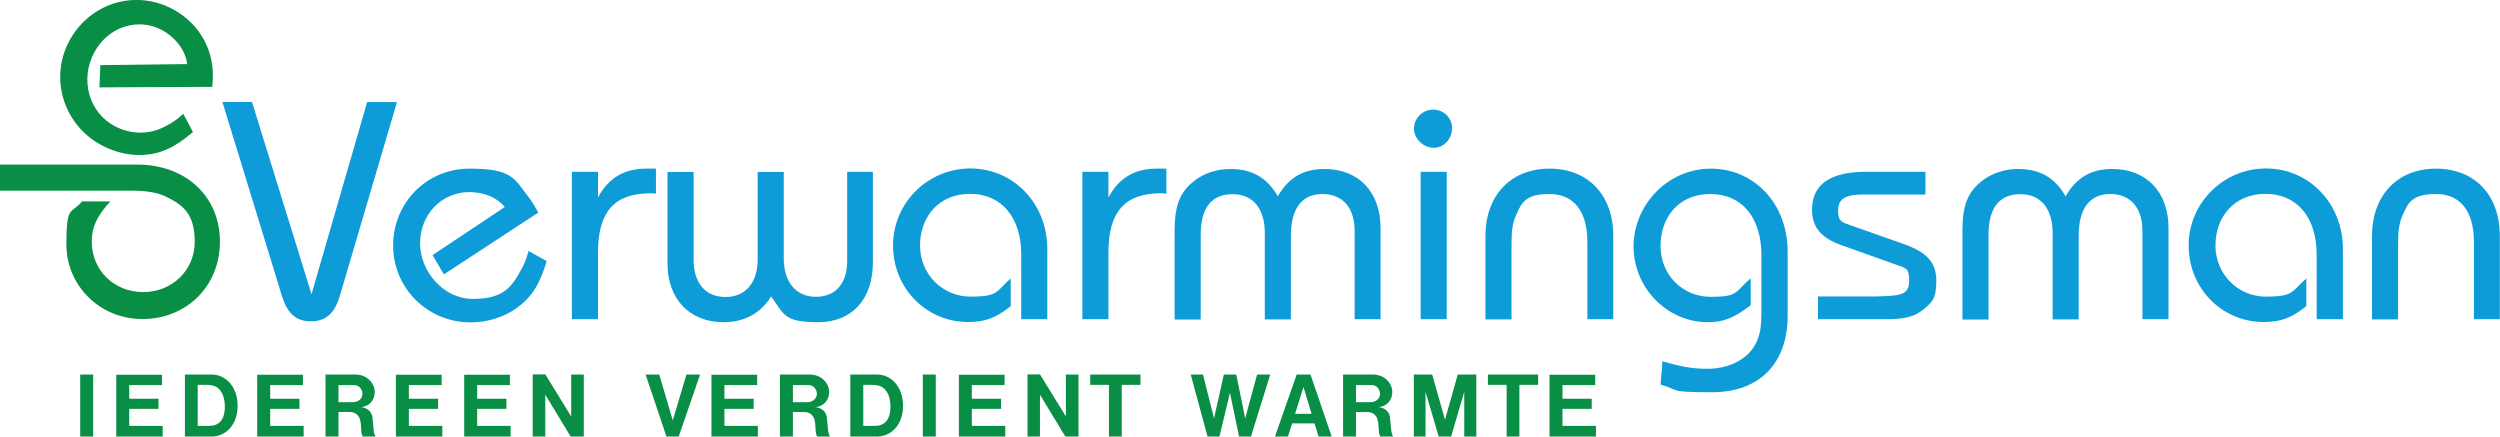 <?xml version="1.0" encoding="UTF-8"?>
<svg xmlns="http://www.w3.org/2000/svg" version="1.1" viewBox="0 0 1427.7 249.3">
  <defs>
    <style>
      .cls-1 {
        fill: #088e45;
      }

      .cls-1, .cls-2 {
        fill-rule: evenodd;
      }

      .cls-2 {
        fill: #0e9cd9;
      }
    </style>
  </defs>
  <!-- Generator: Adobe Illustrator 28.7.0, SVG Export Plug-In . SVG Version: 1.2.0 Build 136)  -->
  <g>
    <g id="Fiat_x5F_914_x5F_ai.ai">
      <path class="cls-2" d="M209.6,58.3h17.1l-32.7,110.9c-3,9.9-8,14.3-16.5,14.3s-13.4-4.5-16.5-14.5l-34-110.8h16.9l34,109.8,31.8-109.8ZM301.8,143.3l10.4,5.8c-3.9,13.2-8.5,20.6-17.1,26.8-7.2,5.2-16.7,8.2-26.4,8.2-24.5,0-44.2-19.5-44.2-43.9s19.1-43.9,43.7-43.9,25.5,5.8,33.6,16.2c2,2.6,3.2,4.5,5.6,8.9l-53.9,35.3-6.5-11,41.3-27.5c-4.5-5.4-11.9-8.5-20.3-8.5-15.8,0-28.1,12.8-28.1,29.2s13.6,31.8,30.1,31.8,21.7-5.9,27.1-15.8c2.2-3.9,3.2-5.9,4.7-11.5ZM341.5,182.3h-14.9v-84.2h14.9v14.7c5.9-11.1,14.9-16.5,27.5-16.5s3.2,0,5.6.2v14.1c-1.5-.2-2.2-.2-3.2-.2-20.6,0-29.9,10.6-29.9,33.8v38.1ZM483.6,98.1h14.9v51.7c0,21.2-12.1,34.2-31.2,34.2s-19.3-3.9-26.9-14.7c-6.1,9.7-15.4,14.7-27.1,14.7-19.5,0-32.1-13.2-32.1-33.4v-52.4h14.9v50c0,13.4,6.7,21.4,18.2,21.4s18.4-8.2,18.4-21.6v-49.8h14.9v49.4c0,13.6,7.1,21.9,18.4,21.9s17.8-7.8,17.8-20.4v-50.9ZM598.1,182.3h-14.9v-37c0-21.2-11.3-34.6-29.2-34.6s-28.6,13.2-28.6,29.5,12.8,29.2,28.8,29.2,14.5-2.8,23-10.4v15.8c-8.2,6.7-14.7,9.1-24.3,9.1-24,0-42.9-19.3-42.9-43.7s19.9-44,44.2-44,43.9,19.7,43.9,46.1v40ZM633,182.3h-14.9v-84.2h14.9v14.7c5.9-11.1,14.9-16.5,27.5-16.5s3.2,0,5.6.2v14.1c-1.5-.2-2.2-.2-3.2-.2-20.6,0-29.9,10.6-29.9,33.8v38.1ZM788.5,182.3h-14.9v-50.5c0-13.2-6.9-21-18.4-21s-18,8-18,23.8v47.8h-14.9v-49.2c0-14.1-6.7-22.3-18.4-22.3s-18.2,7.4-18.2,23.1v48.5h-14.9v-50.7c0-14.5,3-22.1,11.1-28.4,5.6-4.5,13-6.9,20.8-6.9,12.3,0,21,5,27,15.6,6.3-10.8,14.7-15.6,26.6-15.6,19.7,0,32.1,13.2,32.1,33.8v52.2ZM829.2,73.4c0,5.9-4.6,11-10.4,11s-11.3-5-11.3-11,5-10.8,11-10.8,10.8,4.8,10.8,10.8ZM826.2,182.3h-14.9v-84.2h14.9v84.2ZM921.4,182.3h-14.9v-44.2c0-17.5-7.8-27.3-21.6-27.3s-16,5-19.1,12.1c-1.9,4.1-2.6,8.7-2.6,16v43.5h-14.9v-47.6c0-23.2,14.5-38.5,36.6-38.5s36.4,15.2,36.4,38.3v47.8ZM948.3,219.7l1.1-13.4c10.6,3.2,17.5,4.3,25.6,4.3,12.4,0,23-5.4,27.5-14.1,2.6-4.8,3.4-9.5,3.4-18.8v-32c0-21.6-11.2-34.9-29.2-34.9s-28.4,13.2-28.4,29.7,12.6,29,28.6,29,13.7-2.6,22.9-10.6v15.4c-9.7,7.4-15.6,9.7-24.5,9.7-23.2,0-42.4-19.5-42.4-43.3s19.7-44.4,44.1-44.4,43.9,19.5,43.9,47.6v36.4c0,27.3-16.2,43.7-43.1,43.7s-17.8-1.3-29.4-4.3ZM1038.2,182.3v-13h33.3l5.4-.2c10.6-.4,13.4-2.2,13.4-9.1s-2-6.9-7.6-8.9l-31.4-11.2c-11.3-4.1-16.5-10.2-16.5-20.1,0-14.5,10.4-21.7,31-21.7h33.8v13h-36.1c-9.7,0-13.8,2.6-13.8,9.1s2.2,6.7,7.8,8.7l29.5,10.4c13.6,4.8,18.8,10.6,18.8,21.2s-2.8,12.4-7.6,16.4c-4.7,3.9-10.6,5.4-20.6,5.4h-39.4ZM1238.4,182.3h-14.9v-50.5c0-13.2-6.9-21-18.4-21s-18,8-18,23.8v47.8h-14.9v-49.2c0-14.1-6.7-22.3-18.4-22.3s-18.2,7.4-18.2,23.1v48.5h-14.9v-50.7c0-14.5,3-22.1,11.1-28.4,5.6-4.5,13-6.9,20.8-6.9,12.3,0,21,5,27,15.6,6.3-10.8,14.7-15.6,26.6-15.6,19.7,0,32.2,13.2,32.2,33.8v52.2ZM1337.9,182.3h-14.9v-37c0-21.2-11.3-34.6-29.2-34.6s-28.6,13.2-28.6,29.5,12.8,29.2,28.8,29.2,14.5-2.8,23.1-10.4v15.8c-8.2,6.7-14.7,9.1-24.3,9.1-24,0-42.9-19.3-42.9-43.7s19.9-44,44.2-44,43.9,19.7,43.9,46.1v40ZM1427.7,182.3h-14.9v-44.2c0-17.5-7.8-27.3-21.6-27.3s-16,5-19.1,12.1c-1.9,4.1-2.6,8.7-2.6,16v43.5h-14.9v-47.6c0-23.2,14.5-38.5,36.6-38.5s36.4,15.2,36.4,38.3v47.8Z"/>
      <path class="cls-1" d="M0,94h78.4c27.7,0,47.2,18.2,47.2,44s-19.5,44.2-44.2,44.2-43.5-19.3-43.5-42.7,3-16.9,8.9-24.5h16.2c-7.8,8.6-10.6,14.7-10.6,23,0,16.4,12.8,28.8,29.4,28.8s29.4-12.6,29.4-28.6-6.5-21-16.2-25.8c-4.8-2.4-11.3-3.5-19.7-3.5H0v-14.9ZM104.6,64.9l5.6,10.5c-10.5,8.9-18.4,12.6-28.9,13.1-8.9.4-18.5-2.3-26.6-7.5-20.6-13.4-26.5-40.4-13.2-60.9C54.8-.4,81.4-6.2,102,7.2c11.2,7.3,18.2,18.7,19.4,31.9.3,3.3.2,5.5-.2,10.5l-64.4.3.5-12.7,49.6-.6c-.8-6.9-5.3-13.6-12.3-18.2-13.2-8.6-30.5-4.5-39.4,9.2-9.5,14.7-5.9,34,7.9,43,9.5,6.2,21.5,6.9,31.4,1.5,4-2.1,5.9-3.3,10.2-7.1ZM45.8,249.3h7.4v-35.4h-7.4v35.4ZM66.5,249.3h26.4v-6.1h-19.1v-9.7h16.7v-5.8h-16.7v-7.8h18.7v-5.9h-26.1v35.4ZM112.9,243.2v-23.4h5c4.4,0,6.3,1.2,7.9,3.2,1.4,1.8,2.6,4.7,2.6,9.3,0,7.9-3.8,10.9-8.7,10.9h-6.8ZM105.6,249.3h15.4c7.4,0,14.7-6.2,14.7-17.5s-7.1-17.9-14.7-17.9h-15.4v35.4ZM147,249.3h26.4v-6.1h-19.1v-9.7h16.7v-5.8h-16.7v-7.8h18.7v-5.9h-26.1v35.4ZM193.3,229.7v-9.8s8.1,0,8.1,0c1.9,0,2.5.2,3.3.7,1.4.9,2.3,2.6,2.3,4.2,0,2.7-2.1,4.9-5.8,4.9h-7.8ZM186,249.3h7.3s0-14,0-14h6.4c2.6,0,4.3,1.1,5.4,3,.4.7.5,1.5.7,2.2.7,2.9,0,6,1.3,8.8h7.4c-.5-.8-1-2.3-1.1-3.7l-.6-6.2c-.2-2.6-.8-3.7-1.8-4.7-1.1-1.2-2.9-2-4.7-2.2,4.6-.5,7.7-3.9,7.7-8.7s-4.4-10.3-11.9-9.9h-16.2v35.4ZM226.2,249.3h26.4v-6.1h-19.1v-9.7h16.7v-5.8h-16.7v-7.8h18.7v-5.9h-26.1v35.4ZM265.2,249.3h26.4v-6.1h-19.1v-9.7h16.7v-5.8h-16.7v-7.8h18.7v-5.9h-26.1v35.4ZM304.3,249.3h7.1v-23.9l14.5,23.9h7.5v-35.4h-7.2v23.9l-14.8-24h-7.2v35.4ZM380.6,249.3h7l12.2-35.4h-7.8s-7.8,26.2-7.8,26.2l-7.7-26.2h-7.8s11.9,35.4,11.9,35.4ZM406.4,249.3h26.4v-6.1h-19.1v-9.7h16.7v-5.8h-16.7v-7.8h18.7v-5.9h-26.1v35.4ZM452.8,229.7v-9.8s8.1,0,8.1,0c1.9,0,2.5.2,3.3.7,1.4.9,2.3,2.6,2.3,4.2,0,2.7-2.1,4.9-5.8,4.9h-7.8ZM445.5,249.3h7.3s0-14,0-14h6.4c2.6,0,4.3,1.1,5.4,3,.4.7.5,1.5.7,2.2.7,2.9,0,6,1.3,8.8h7.4c-.5-.8-1-2.3-1.1-3.7l-.6-6.2c-.2-2.6-.8-3.7-1.8-4.7-1.1-1.2-2.9-2-4.7-2.2,4.6-.5,7.7-3.9,7.7-8.7s-4.4-10.3-11.9-9.9h-16.2v35.4ZM493,243.2v-23.4h5c4.4,0,6.3,1.2,7.9,3.2,1.4,1.8,2.6,4.7,2.6,9.3,0,7.9-3.8,10.9-8.7,10.9h-6.8ZM485.6,249.3h15.4c7.4,0,14.7-6.2,14.7-17.5s-7.1-17.9-14.7-17.9h-15.4v35.4ZM527,249.3h7.4v-35.4h-7.4v35.4ZM547.7,249.3h26.4v-6.1h-19.1v-9.7h16.7v-5.8h-16.7v-7.8h18.7v-5.9h-26.1v35.4ZM586.8,249.3h7.1v-23.9l14.5,23.9h7.5v-35.4h-7.2v23.9l-14.8-24h-7.1v35.4ZM633.3,249.3h7.3v-29.5h10.7v-5.9h-28.7v5.9h10.7v29.5ZM689.5,249.3h6.9l6-25,5.2,25h6.8l11-35.4h-7.5s-6.8,25-6.8,25l-5.1-25h-7.1s-5.6,25-5.6,25l-6.3-25h-7s9.6,35.4,9.6,35.4ZM739.6,236.3l4.8-15.3,4.6,15.3h-9.4ZM728.1,249.3h7.4l2.4-7.5h12.8l2.3,7.5h7.5l-12.1-35.4h-7.9l-12.4,35.4ZM774.4,229.7v-9.8s8.1,0,8.1,0c1.9,0,2.5.2,3.3.7,1.4.9,2.3,2.6,2.3,4.2,0,2.7-2.1,4.9-5.8,4.9h-7.8ZM767.1,249.3h7.3s0-14,0-14h6.4c2.6,0,4.3,1.1,5.4,3,.4.7.5,1.5.7,2.2.7,2.9,0,6,1.3,8.8h7.4c-.5-.8-1-2.3-1.1-3.7l-.6-6.2c-.2-2.6-.8-3.7-1.8-4.7-1.1-1.2-2.9-2-4.7-2.2,4.6-.5,7.7-3.9,7.7-8.7s-4.4-10.3-11.9-9.9h-16.2v35.4ZM807.3,249.3h6.8v-25.5l7.5,25.5h7.1l7.5-25.5v25.5h6.9v-35.4c0,0-10.6,0-10.6,0l-7.3,25.8-7.3-25.8h-10.5v35.4ZM860.4,249.3h7.3v-29.5h10.7v-5.9h-28.7v5.9h10.7v29.5ZM885,249.3h26.4v-6.1h-19.1v-9.7h16.7v-5.8h-16.7v-7.8h18.7v-5.9h-26.1v35.4Z"/>
    </g>
  </g>
</svg>